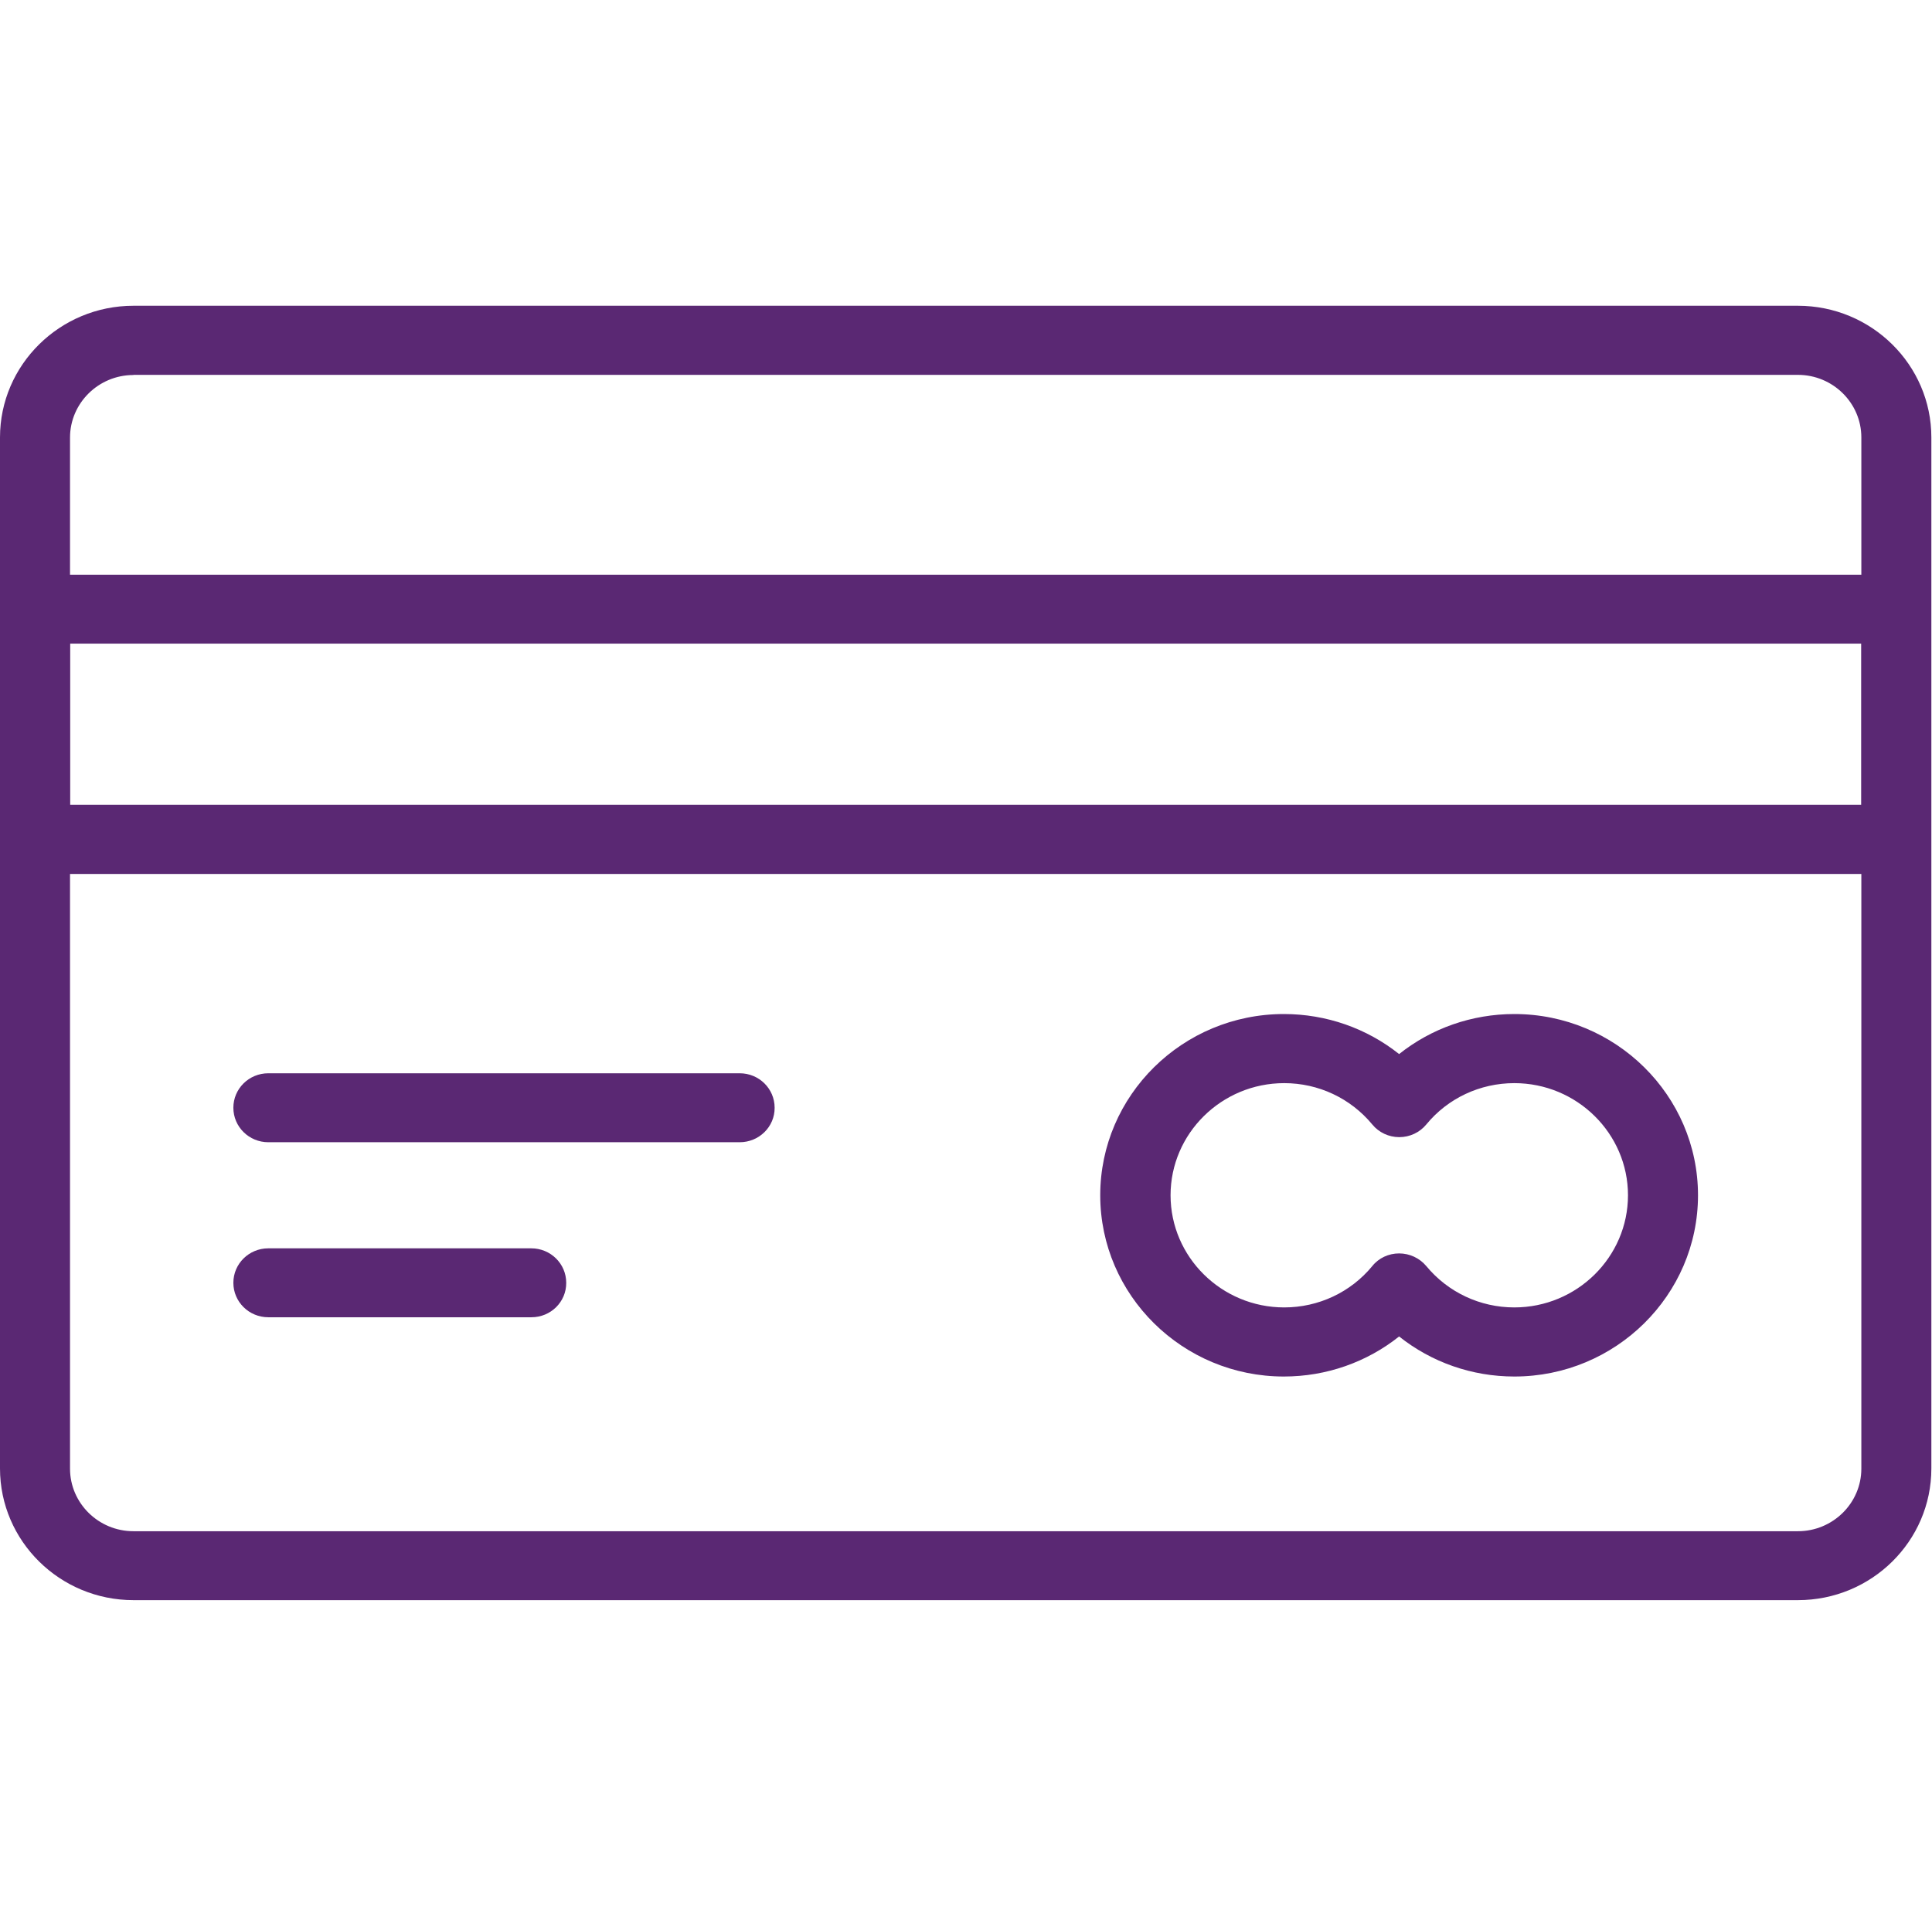 <svg width="76" height="75" xmlns="http://www.w3.org/2000/svg" xmlns:xlink="http://www.w3.org/1999/xlink" xml:space="preserve" overflow="hidden"><g transform="translate(-249 -148)"><path d="M69.819 62.962 5.181 62.962C2.325 62.962 0 60.638 0 57.781L0 17.212C0 14.356 2.325 12.031 5.181 12.031L69.819 12.031C72.675 12.031 75 14.356 75 17.212L75 57.781C75 60.644 72.675 62.962 69.819 62.962ZM5.181 14.756C3.825 14.756 2.719 15.863 2.719 17.219L2.719 57.788C2.719 59.144 3.825 60.25 5.181 60.25L69.819 60.25C71.175 60.25 72.281 59.144 72.281 57.788L72.281 17.212C72.281 15.856 71.175 14.75 69.819 14.75L5.181 14.75Z" fill="#5A2873" transform="matrix(1.013 0 0 1 249 148)"/><path d="M73.638 34.388 1.356 34.388C0.606 34.388 0 33.781 0 33.031L0 23.969C0 23.219 0.606 22.613 1.356 22.613L73.638 22.613C74.388 22.613 74.994 23.219 74.994 23.969L74.994 33.031C75 33.781 74.388 34.388 73.638 34.388ZM2.719 31.669 72.281 31.669 72.281 25.325 2.719 25.325 2.719 31.669Z" fill="#5A2873" transform="matrix(1.013 0 0 1 249 148)"/><path d="M28.725 44.944 10.419 44.944C9.669 44.944 9.062 44.337 9.062 43.587 9.062 42.837 9.669 42.231 10.419 42.231L28.725 42.231C29.475 42.231 30.081 42.837 30.081 43.587 30.087 44.337 29.475 44.944 28.725 44.944Z" fill="#5A2873" transform="matrix(1.013 0 0 1 249 148)"/><path d="M20.637 51.831 10.419 51.831C9.669 51.831 9.062 51.225 9.062 50.475 9.062 49.725 9.669 49.119 10.419 49.119L20.631 49.119C21.381 49.119 21.988 49.725 21.988 50.475 21.994 51.225 21.387 51.831 20.637 51.831Z" fill="#5A2873" transform="matrix(1.013 0 0 1 249 148)"/><path d="M58.806 54.163C57.156 54.163 55.587 53.6 54.331 52.587 53.075 53.6 51.506 54.163 49.856 54.163 45.925 54.163 42.725 50.962 42.725 47.031 42.725 43.1 45.925 39.9 49.856 39.9 51.506 39.9 53.075 40.462 54.331 41.475 55.587 40.462 57.156 39.9 58.806 39.9 62.737 39.9 65.938 43.1 65.938 47.031 65.938 50.962 62.737 54.163 58.806 54.163ZM54.331 49.319 54.331 49.319C54.737 49.319 55.125 49.5 55.388 49.819 56.231 50.85 57.475 51.444 58.806 51.444 61.237 51.444 63.219 49.462 63.219 47.031 63.219 44.6 61.237 42.619 58.806 42.619 57.475 42.619 56.225 43.212 55.388 44.244 55.131 44.562 54.744 44.744 54.337 44.744L54.337 44.744C53.931 44.744 53.544 44.562 53.288 44.244 52.444 43.212 51.2 42.619 49.869 42.619 47.438 42.619 45.456 44.6 45.456 47.031 45.456 49.462 47.438 51.444 49.869 51.444 51.2 51.444 52.45 50.85 53.288 49.819 53.538 49.5 53.925 49.319 54.331 49.319Z" fill="#5A2873" transform="matrix(1.013 0 0 1 249 148)"/></g></svg>